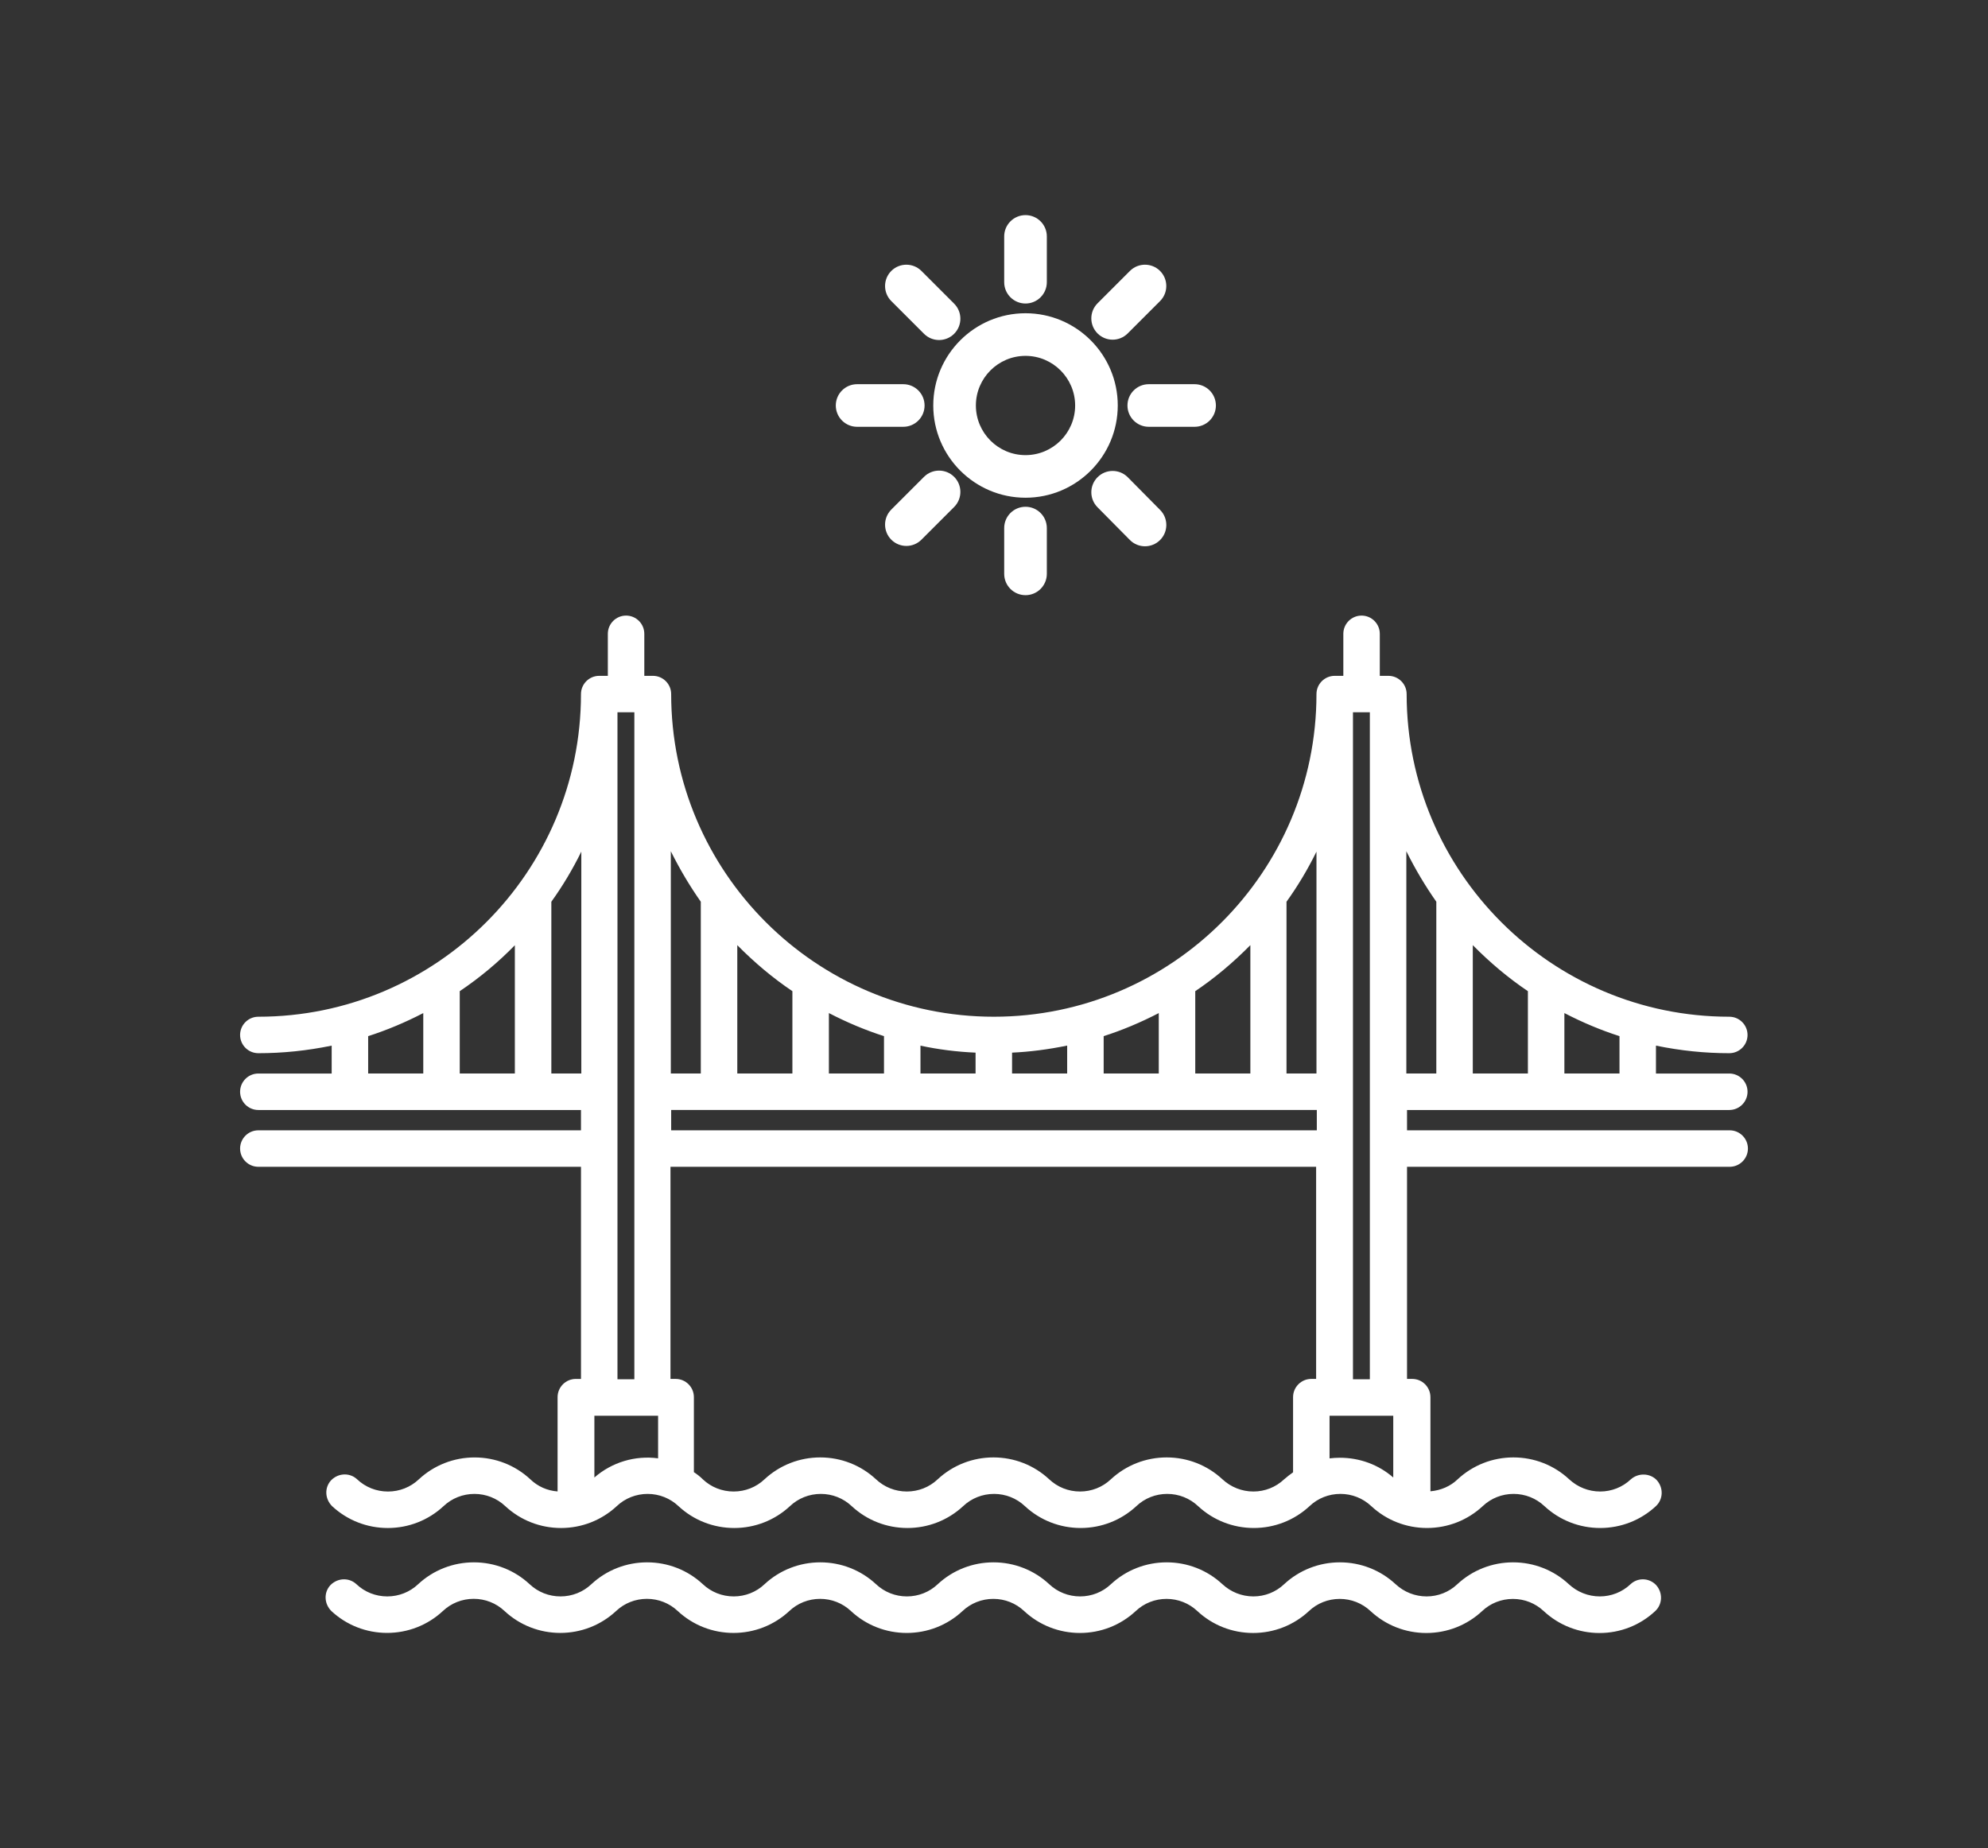 <?xml version="1.0" encoding="iso-8859-1"?>
<!-- Generator: Adobe Illustrator 18.1.1, SVG Export Plug-In . SVG Version: 6.00 Build 0)  -->
<svg version="1.1" xmlns="http://www.w3.org/2000/svg" xmlns:xlink="http://www.w3.org/1999/xlink" x="0px" y="0px"
	 viewBox="0 0 121.975 113.396" style="enable-background:new 0 0 121.975 113.396;" xml:space="preserve">
<rect x="0" y="0" width="121.975" height="113.396" fill="#333333" stroke="none"/>
<g id="bridge">
	<g id="Names_4_">
	</g>
	<g id="Layer_2_3_">
		<g>
			<path style="fill:#FFFFFF;" d="M62.921,30.539c-3.121,0-5.66-2.539-5.66-5.66c0-3.121,2.539-5.659,5.66-5.659
				c3.121,0,5.66,2.539,5.66,5.659C68.58,28,66.041,30.539,62.921,30.539z M62.921,21.835c-1.679,0-3.045,1.366-3.045,3.045
				c0,1.679,1.366,3.045,3.045,3.045c1.679,0,3.045-1.366,3.045-3.045C65.965,23.201,64.599,21.835,62.921,21.835z"/>
		</g>
		<g>
			<g>
				<path style="fill:#FFFFFF;" d="M106.104,67.831c0.465,0,0.845-0.38,0.845-0.845s-0.38-0.845-0.845-0.845h-4.775v-2.324
					c1.542,0.338,3.127,0.528,4.775,0.528c0.465,0,0.845-0.38,0.845-0.845s-0.38-0.845-0.845-0.845
					c-11.071,0-20.071-9-20.071-20.071c0-0.465-0.38-0.845-0.845-0.845h-0.803v-2.852c0-0.465-0.38-0.845-0.845-0.845
					s-0.845,0.38-0.845,0.845v2.852h-0.803c-0.465,0-0.845,0.38-0.845,0.845c0,11.071-9,20.071-20.071,20.071
					s-20.071-9-20.071-20.071c0-0.465-0.38-0.845-0.845-0.845h-0.803v-2.852c0-0.465-0.38-0.845-0.845-0.845
					s-0.845,0.38-0.845,0.845v2.852h-0.803c-0.465,0-0.845,0.38-0.845,0.845c0,11.071-9,20.071-20.071,20.071
					c-0.465,0-0.845,0.38-0.845,0.845s0.38,0.845,0.845,0.845c1.648,0,3.232-0.19,4.775-0.528v2.324H15.85
					c-0.465,0-0.845,0.38-0.845,0.845s0.38,0.845,0.845,0.845H35.92v1.796H15.85c-0.465,0-0.845,0.38-0.845,0.845
					c0,0.465,0.38,0.845,0.845,0.845H35.92V84.88h-0.592c-0.465,0-0.845,0.38-0.845,0.845v6.063
					c-0.761,0.021-1.542-0.254-2.134-0.824c-1.817-1.69-4.648-1.69-6.465,0c-1.162,1.099-3,1.099-4.162,0
					c-0.338-0.317-0.866-0.296-1.204,0.042c-0.317,0.338-0.296,0.866,0.042,1.204c1.817,1.69,4.648,1.69,6.465,0
					c1.162-1.099,3-1.099,4.162,0c1.817,1.69,4.648,1.69,6.465,0c1.162-1.099,3-1.099,4.162,0c1.817,1.69,4.648,1.69,6.465,0
					c1.162-1.099,3-1.099,4.162,0c1.817,1.69,4.648,1.69,6.465,0c1.162-1.099,3-1.099,4.162,0c1.817,1.69,4.648,1.69,6.465,0
					c1.162-1.099,3-1.099,4.162,0c1.817,1.69,4.648,1.69,6.465,0c1.162-1.099,3-1.099,4.162,0c1.817,1.69,4.648,1.69,6.465,0
					c1.162-1.099,3-1.099,4.162,0c0.908,0.845,2.07,1.268,3.232,1.268s2.324-0.423,3.232-1.268c0.338-0.317,0.359-0.845,0.042-1.204
					c-0.317-0.338-0.845-0.359-1.204-0.042c-1.162,1.099-2.979,1.099-4.162,0c-1.817-1.69-4.648-1.69-6.465,0
					c-0.592,0.57-1.373,0.824-2.134,0.824v-6.063c0-0.465-0.38-0.845-0.845-0.845h-0.592V71.317h20.071
					c0.465,0,0.845-0.38,0.845-0.845c0-0.465-0.38-0.845-0.845-0.845H86.055v-1.796H106.104L106.104,67.831z M99.639,66.141h-3.93
					v-4.437c1.246,0.676,2.556,1.246,3.93,1.669V66.141z M94.02,60.669v5.472h-3.93v-8.831
					C91.273,58.577,92.583,59.718,94.02,60.669z M88.4,55.239v10.902h-2.387V50.992C86.667,52.492,87.47,53.929,88.4,55.239z
					 M81.048,69.627H40.906v-1.796h40.162v1.796H81.048z M37.61,43.429h1.585v41.472H37.61V43.429z M67.442,66.141v-2.768
					c1.373-0.423,2.683-0.993,3.93-1.669v4.437H67.442z M65.752,66.141h-3.93v-1.817c1.352-0.042,2.662-0.232,3.93-0.507V66.141z
					 M60.132,66.141h-3.93v-2.324c1.268,0.296,2.577,0.465,3.93,0.507V66.141z M54.512,66.141h-3.93v-4.437
					c1.246,0.676,2.556,1.246,3.93,1.669V66.141z M82.738,43.429h1.585v41.472h-1.585C82.738,84.901,82.738,43.429,82.738,43.429z
					 M81.048,66.141H78.66V55.239c0.951-1.31,1.754-2.747,2.387-4.247V66.141z M76.991,57.309v8.831h-3.93v-5.472
					C74.498,59.718,75.808,58.577,76.991,57.309z M48.892,60.669v5.472h-3.93v-8.831C46.146,58.577,47.456,59.718,48.892,60.669z
					 M43.272,55.239v10.902h-2.387V50.992C41.54,52.492,42.343,53.929,43.272,55.239z M31.864,57.309v8.831h-3.93v-5.472
					C29.371,59.718,30.702,58.577,31.864,57.309z M22.314,63.373c1.373-0.423,2.683-0.993,3.93-1.669v4.437h-3.93V63.373z
					 M33.554,66.141V55.239c0.951-1.31,1.754-2.747,2.387-4.247v15.148H33.554L33.554,66.141z M36.512,90.986
					c-0.106,0.106-0.211,0.169-0.317,0.254v-4.648h4.458v3.211C39.195,89.507,37.653,89.908,36.512,90.986z M85.442,90.986
					c-1.141-1.077-2.704-1.458-4.141-1.183v-3.211h4.458v4.648C85.653,91.155,85.548,91.07,85.442,90.986z M80.456,84.88
					c-0.465,0-0.845,0.38-0.845,0.845v4.754c-0.211,0.148-0.444,0.317-0.634,0.486c-1.162,1.099-2.979,1.099-4.162,0
					c-1.817-1.69-4.648-1.69-6.465,0c-1.162,1.099-3,1.099-4.162,0c-1.817-1.69-4.648-1.69-6.465,0c-1.162,1.099-3,1.099-4.162,0
					c-1.817-1.69-4.648-1.69-6.465,0c-1.162,1.099-3,1.099-4.162,0c-0.19-0.19-0.423-0.359-0.634-0.486v-4.754
					c0-0.465-0.38-0.845-0.845-0.845h-0.592V71.317h40.162V84.88L80.456,84.88L80.456,84.88z"/>
				<path style="fill:#FFFFFF;" d="M87.555,93.753c-1.275,0-2.49-0.476-3.419-1.341c-0.513-0.484-1.185-0.751-1.894-0.751
					c-0.71,0-1.382,0.266-1.892,0.749c-0.931,0.866-2.146,1.343-3.421,1.343c-1.275,0-2.49-0.476-3.419-1.341
					c-0.513-0.484-1.185-0.751-1.894-0.751c-0.71,0-1.382,0.266-1.892,0.749c-0.931,0.866-2.146,1.343-3.421,1.343
					c-1.275,0-2.49-0.476-3.419-1.341c-0.513-0.484-1.185-0.751-1.894-0.751c-0.709,0-1.382,0.266-1.893,0.749
					c-0.931,0.866-2.146,1.343-3.421,1.343c-1.275,0-2.49-0.476-3.419-1.341c-0.513-0.484-1.185-0.751-1.894-0.751
					c-0.709,0-1.382,0.266-1.893,0.749c-0.931,0.866-2.146,1.343-3.421,1.343c-1.275,0-2.49-0.476-3.419-1.341
					c-0.513-0.484-1.185-0.751-1.894-0.751c-0.709,0-1.382,0.266-1.893,0.749c-0.931,0.866-2.146,1.343-3.421,1.343
					c-1.275,0-2.489-0.476-3.419-1.341c-0.513-0.484-1.185-0.751-1.894-0.751c-0.71,0-1.382,0.266-1.893,0.749
					c-0.931,0.866-2.146,1.343-3.421,1.343c-1.275,0-2.489-0.476-3.419-1.341c-0.452-0.451-0.473-1.148-0.056-1.592
					c0.23-0.231,0.524-0.354,0.833-0.354c0.283,0,0.553,0.106,0.758,0.299c0.512,0.484,1.184,0.75,1.894,0.75
					c0.709,0,1.382-0.266,1.893-0.749c0.931-0.866,2.146-1.343,3.421-1.343c1.275,0,2.489,0.476,3.419,1.341
					c0.458,0.441,1.045,0.701,1.673,0.745v-5.784c0-0.617,0.502-1.119,1.119-1.119h0.317V71.591H15.85
					c-0.617,0-1.119-0.502-1.119-1.119c0-0.617,0.502-1.119,1.119-1.119h19.796v-1.247H15.85c-0.617,0-1.119-0.502-1.119-1.119
					s0.502-1.119,1.119-1.119h4.5v-1.711c-1.523,0.312-2.998,0.464-4.5,0.464c-0.617,0-1.119-0.502-1.119-1.119
					c0-0.617,0.502-1.119,1.119-1.119c10.916,0,19.796-8.881,19.796-19.797c0-0.617,0.502-1.119,1.119-1.119h0.529v-2.578
					c0-0.617,0.502-1.119,1.119-1.119c0.617,0,1.119,0.502,1.119,1.119v2.578h0.529c0.617,0,1.119,0.502,1.119,1.119
					c0,10.916,8.881,19.797,19.797,19.797c10.916,0,19.796-8.881,19.796-19.797c0-0.617,0.502-1.119,1.119-1.119h0.529v-2.578
					c0-0.617,0.502-1.119,1.119-1.119c0.617,0,1.119,0.502,1.119,1.119v2.578h0.528c0.617,0,1.119,0.502,1.119,1.119
					c0,10.916,8.881,19.797,19.797,19.797c0.617,0,1.119,0.502,1.119,1.119c0,0.617-0.502,1.119-1.119,1.119
					c-1.502,0-2.978-0.152-4.5-0.464v1.711h4.5c0.617,0,1.119,0.502,1.119,1.119s-0.502,1.119-1.119,1.119H86.329v1.247h19.797
					c0.617,0,1.119,0.502,1.119,1.119c0,0.617-0.502,1.119-1.119,1.119H86.329v13.015h0.317c0.617,0,1.119,0.502,1.119,1.119v5.777
					c0.646-0.057,1.231-0.313,1.669-0.735c0.933-0.868,2.148-1.344,3.423-1.344c1.275,0,2.489,0.476,3.419,1.341
					c0.521,0.484,1.196,0.751,1.902,0.751c0.705,0,1.374-0.266,1.885-0.749c0.469-0.414,1.187-0.379,1.592,0.054
					c0.42,0.476,0.393,1.172-0.055,1.592c-0.93,0.866-2.145,1.342-3.42,1.342s-2.489-0.476-3.419-1.341
					c-0.513-0.484-1.185-0.751-1.894-0.751c-0.71,0-1.382,0.266-1.892,0.749C90.044,93.277,88.83,93.753,87.555,93.753z
					 M82.241,91.113c0.85,0,1.656,0.319,2.27,0.899c0.826,0.769,1.908,1.193,3.044,1.193c1.136,0,2.218-0.424,3.046-1.194
					c0.611-0.578,1.417-0.897,2.268-0.897s1.656,0.319,2.269,0.899c0.826,0.768,1.908,1.193,3.044,1.193
					c1.136,0,2.218-0.424,3.046-1.194c0.23-0.215,0.24-0.576,0.023-0.822c-0.199-0.212-0.578-0.229-0.817-0.018
					c-0.606,0.573-1.41,0.893-2.255,0.893c-0.844,0-1.652-0.319-2.275-0.897c-0.828-0.77-1.91-1.194-3.046-1.194
					c-1.136,0-2.218,0.424-3.046,1.194c-0.599,0.577-1.424,0.897-2.32,0.897h-0.274v-6.338c0-0.315-0.256-0.571-0.571-0.571H85.78
					V71.042h20.345c0.315,0,0.571-0.256,0.571-0.571c0-0.315-0.256-0.571-0.571-0.571H85.78v-2.344h20.324
					c0.315,0,0.571-0.256,0.571-0.571s-0.256-0.571-0.571-0.571h-5.049v-2.939l0.333,0.073c1.602,0.351,3.145,0.522,4.716,0.522
					c0.315,0,0.571-0.256,0.571-0.571c0-0.315-0.256-0.571-0.571-0.571c-11.218,0-20.345-9.127-20.345-20.345
					c0-0.315-0.256-0.571-0.571-0.571h-1.077v-3.126c0-0.315-0.256-0.571-0.571-0.571c-0.315,0-0.571,0.256-0.571,0.571v3.126
					h-1.077c-0.315,0-0.571,0.256-0.571,0.571c0,11.218-9.127,20.345-20.345,20.345s-20.345-9.127-20.345-20.345
					c0-0.315-0.256-0.571-0.571-0.571h-1.077v-3.126c0-0.315-0.256-0.571-0.571-0.571c-0.315,0-0.571,0.256-0.571,0.571v3.126
					h-1.077c-0.315,0-0.571,0.256-0.571,0.571c0,11.218-9.127,20.345-20.345,20.345c-0.315,0-0.571,0.256-0.571,0.571
					c0,0.315,0.256,0.571,0.571,0.571c1.571,0,3.114-0.171,4.716-0.522l0.333-0.073v2.939H15.85c-0.315,0-0.571,0.256-0.571,0.571
					s0.256,0.571,0.571,0.571h20.345v2.344H15.85c-0.315,0-0.571,0.256-0.571,0.571c0,0.315,0.256,0.571,0.571,0.571h20.345v14.112
					h-0.866c-0.315,0-0.571,0.256-0.571,0.571v6.33l-0.356,0.009c-0.843,0-1.64-0.32-2.243-0.902
					c-0.824-0.767-1.906-1.191-3.042-1.191c-1.136,0-2.218,0.424-3.046,1.194c-0.611,0.578-1.417,0.897-2.268,0.897
					c-0.851,0-1.656-0.319-2.27-0.899c-0.22-0.206-0.595-0.19-0.822,0.037c-0.207,0.221-0.191,0.583,0.042,0.816
					c0.821,0.763,1.902,1.187,3.038,1.187c1.136,0,2.218-0.424,3.046-1.194c0.611-0.578,1.417-0.897,2.268-0.897
					c0.85,0,1.656,0.319,2.27,0.899c0.826,0.769,1.908,1.193,3.044,1.193c1.136,0,2.218-0.424,3.045-1.194
					c0.612-0.578,1.418-0.897,2.268-0.897s1.656,0.32,2.27,0.899c0.826,0.769,1.908,1.193,3.044,1.193s2.218-0.424,3.046-1.194
					c0.611-0.578,1.417-0.897,2.268-0.897c0.85,0,1.656,0.32,2.27,0.899c0.826,0.769,1.908,1.193,3.044,1.193
					c1.136,0,2.218-0.424,3.045-1.194c0.612-0.578,1.418-0.897,2.268-0.897c0.85,0,1.656,0.32,2.27,0.899
					c0.826,0.769,1.908,1.193,3.044,1.193c1.136,0,2.218-0.424,3.046-1.194c0.611-0.578,1.417-0.897,2.268-0.897
					c0.85,0,1.656,0.319,2.269,0.899c0.826,0.769,1.908,1.193,3.044,1.193c1.136,0,2.218-0.424,3.045-1.194
					C80.585,91.432,81.391,91.113,82.241,91.113z M76.904,92.063c-0.844,0-1.652-0.319-2.275-0.897
					c-0.828-0.77-1.91-1.194-3.046-1.194c-1.136,0-2.218,0.424-3.046,1.194c-0.611,0.578-1.417,0.897-2.268,0.897
					S64.613,91.744,64,91.164c-0.826-0.769-1.908-1.193-3.044-1.193c-1.136,0-2.218,0.424-3.046,1.194
					c-0.611,0.578-1.417,0.897-2.268,0.897c-0.85,0-1.656-0.319-2.269-0.899c-0.826-0.769-1.908-1.193-3.044-1.193
					s-2.218,0.424-3.046,1.194c-0.611,0.578-1.417,0.897-2.268,0.897c-0.85,0-1.656-0.319-2.269-0.899
					c-0.161-0.16-0.367-0.318-0.587-0.45l-0.133-0.08v-4.909c0-0.315-0.256-0.571-0.571-0.571H40.59V71.042h40.711v14.112h-0.845
					c-0.315,0-0.571,0.256-0.571,0.571v4.896l-0.117,0.082c-0.186,0.13-0.423,0.3-0.609,0.466
					C78.552,91.744,77.749,92.063,76.904,92.063z M71.583,89.423c1.275,0,2.489,0.476,3.419,1.341
					c0.521,0.484,1.197,0.751,1.902,0.751c0.705,0,1.374-0.266,1.885-0.749c0.174-0.155,0.373-0.304,0.548-0.429v-4.612
					c0-0.617,0.502-1.119,1.119-1.119h0.296V71.591H41.138v13.015h0.317c0.617,0,1.119,0.502,1.119,1.119v4.602
					c0.166,0.109,0.369,0.259,0.553,0.444c0.505,0.478,1.178,0.744,1.887,0.744c0.71,0,1.382-0.266,1.892-0.749
					c0.931-0.866,2.146-1.343,3.421-1.343c1.275,0,2.489,0.476,3.419,1.341c0.513,0.484,1.185,0.751,1.894,0.751
					c0.71,0,1.382-0.266,1.892-0.749c0.931-0.866,2.146-1.343,3.421-1.343c1.275,0,2.49,0.476,3.419,1.341
					c0.513,0.484,1.185,0.751,1.894,0.751c0.71,0,1.382-0.266,1.892-0.749C69.093,89.899,70.307,89.423,71.583,89.423z
					 M86.033,91.81l-0.762-0.61c-0.832-0.785-1.913-1.209-3.061-1.209c-0.288,0-0.576,0.027-0.858,0.081l-0.326,0.062v-3.817h5.006
					V91.81z M82.21,89.443c1.221,0,2.376,0.429,3.274,1.212v-3.789h-3.909v2.616C81.786,89.456,81.998,89.443,82.21,89.443z
					 M35.921,91.809v-5.491h5.006v3.821l-0.329-0.067c-0.29-0.059-0.587-0.089-0.882-0.089c-1.124,0-2.195,0.427-3.016,1.203
					c-0.08,0.08-0.164,0.142-0.238,0.196c-0.032,0.024-0.064,0.047-0.096,0.072L35.921,91.809z M36.469,86.866v3.789
					c1.074-0.936,2.499-1.365,3.909-1.176v-2.613H36.469z M84.597,85.176h-2.133V43.155h2.133V85.176z M83.012,84.627h1.036V43.703
					h-1.036V84.627z M39.469,85.176h-2.133V43.155h2.133V85.176z M37.885,84.627h1.036V43.703h-1.036V84.627z M81.343,69.901H40.632
					v-2.344h40.711V69.901z M41.18,69.352h39.614v-1.247H41.18V69.352z M99.914,66.415h-4.478v-5.172l0.405,0.22
					c1.284,0.697,2.59,1.251,3.879,1.648l0.194,0.06V66.415z M95.984,65.866h3.381v-2.292c-1.125-0.359-2.26-0.834-3.381-1.415
					V65.866z M94.294,66.415h-4.478v-9.801l0.475,0.509c1.215,1.301,2.52,2.417,3.88,3.317l0.123,0.081V66.415z M90.364,65.866
					h3.381v-5.051c-1.176-0.791-2.311-1.739-3.381-2.824V65.866z M88.674,66.415h-2.936V49.679l0.525,1.204
					c0.657,1.505,1.451,2.917,2.36,4.197l0.051,0.071V66.415z M86.287,65.866h1.839v-10.54c-0.68-0.966-1.296-2.003-1.839-3.097
					V65.866z M81.322,66.415h-2.936V55.15l0.052-0.072c0.929-1.28,1.722-2.69,2.357-4.192l0.527-1.247V66.415z M78.934,65.866h1.839
					V52.254c-0.533,1.085-1.149,2.114-1.839,3.074V65.866z M77.265,66.415h-4.478v-5.894l0.123-0.081
					c1.36-0.9,2.666-2.016,3.88-3.317l0.475-0.509V66.415z M73.336,65.866h3.381v-7.875c-1.07,1.085-2.205,2.033-3.381,2.824V65.866
					z M71.646,66.415h-4.478v-3.244l0.194-0.06c1.29-0.397,2.595-0.951,3.88-1.648l0.405-0.22V66.415z M67.716,65.866h3.381V62.16
					c-1.121,0.581-2.256,1.055-3.381,1.415V65.866z M66.026,66.415h-4.478v-2.357l0.266-0.008c1.233-0.039,2.502-0.202,3.88-0.501
					l0.332-0.072V66.415z M62.096,65.866h3.381v-1.712c-1.187,0.242-2.298,0.384-3.381,0.433V65.866z M60.406,66.415h-4.478v-2.944
					l0.337,0.079c1.244,0.29,2.548,0.459,3.876,0.5l0.266,0.008V66.415z M56.476,65.866h3.381v-1.279
					c-1.153-0.05-2.288-0.194-3.381-0.429V65.866z M54.786,66.415h-4.478v-5.172l0.405,0.22c1.285,0.697,2.591,1.251,3.88,1.648
					l0.194,0.06V66.415z M50.857,65.866h3.381v-2.292c-1.125-0.359-2.26-0.834-3.381-1.415V65.866z M49.167,66.415h-4.478v-9.801
					l0.475,0.509c1.215,1.301,2.52,2.417,3.88,3.317l0.123,0.081V66.415z M45.237,65.866h3.381v-5.051
					c-1.176-0.791-2.311-1.739-3.381-2.824V65.866z M43.547,66.415h-2.936V49.679l0.525,1.204c0.657,1.504,1.451,2.917,2.36,4.197
					l0.051,0.071V66.415z M41.159,65.866h1.839v-10.54c-0.68-0.966-1.295-2.003-1.839-3.096V65.866z M36.216,66.415H33.28V55.15
					l0.052-0.072c0.93-1.281,1.722-2.691,2.357-4.192l0.527-1.247V66.415z M33.828,65.866h1.839V52.254
					c-0.533,1.084-1.148,2.114-1.839,3.074V65.866z M32.138,66.415H27.66v-5.894l0.123-0.081c1.415-0.937,2.721-2.052,3.879-3.316
					l0.476-0.52V66.415z M28.208,65.866h3.381v-7.868c-1.031,1.055-2.166,2.001-3.381,2.817V65.866z M26.518,66.415H22.04v-3.244
					l0.194-0.06c1.289-0.397,2.594-0.951,3.88-1.648l0.405-0.22V66.415z M22.589,65.866h3.381V62.16
					c-1.122,0.581-2.256,1.055-3.381,1.415V65.866z"/>
			</g>
			<g>
				<path style="fill:#FFFFFF;" d="M100.231,97.409c-1.162,1.099-2.979,1.099-4.162,0c-1.817-1.69-4.648-1.69-6.465,0
					c-1.162,1.099-2.979,1.099-4.162,0c-1.817-1.69-4.648-1.69-6.465,0c-1.162,1.099-2.979,1.099-4.162,0
					c-1.817-1.69-4.648-1.69-6.465,0c-1.162,1.099-3,1.099-4.162,0c-1.817-1.69-4.648-1.69-6.465,0c-1.162,1.099-3,1.099-4.162,0
					c-1.817-1.69-4.648-1.69-6.465,0c-1.162,1.099-3,1.099-4.162,0c-1.817-1.69-4.648-1.69-6.465,0c-1.162,1.099-3,1.099-4.162,0
					c-1.817-1.69-4.648-1.69-6.465,0c-1.162,1.099-3,1.099-4.162,0c-0.338-0.317-0.866-0.296-1.204,0.042
					c-0.317,0.338-0.296,0.866,0.042,1.204c1.817,1.69,4.648,1.69,6.465,0c1.162-1.099,3-1.099,4.162,0
					c1.817,1.69,4.648,1.69,6.465,0c1.162-1.099,3-1.099,4.162,0c1.817,1.69,4.648,1.69,6.465,0c1.162-1.099,3-1.099,4.162,0
					c1.817,1.69,4.648,1.69,6.465,0c1.162-1.099,3-1.099,4.162,0c1.817,1.69,4.648,1.69,6.465,0c1.162-1.099,3-1.099,4.162,0
					c1.817,1.69,4.648,1.69,6.465,0c1.162-1.099,3-1.099,4.162,0c1.817,1.69,4.648,1.69,6.465,0c1.162-1.099,3-1.099,4.162,0
					c0.908,0.845,2.07,1.268,3.232,1.268s2.324-0.423,3.232-1.268c0.338-0.317,0.359-0.845,0.042-1.204
					C101.097,97.113,100.569,97.092,100.231,97.409z"/>
				<path style="fill:#FFFFFF;" d="M98.139,100.197c-1.275,0-2.489-0.476-3.419-1.341c-0.513-0.484-1.185-0.751-1.894-0.751
					c-0.71,0-1.382,0.266-1.892,0.749c-0.931,0.866-2.146,1.342-3.421,1.342c-1.275,0-2.489-0.476-3.419-1.341
					c-0.513-0.484-1.185-0.751-1.894-0.751c-0.71,0-1.382,0.266-1.892,0.749c-0.931,0.866-2.146,1.342-3.421,1.342
					c-1.275,0-2.49-0.476-3.419-1.341c-0.513-0.484-1.185-0.751-1.894-0.751c-0.709,0-1.382,0.266-1.893,0.749
					c-0.931,0.866-2.146,1.342-3.421,1.342c-1.275,0-2.49-0.476-3.419-1.341c-0.513-0.484-1.185-0.751-1.894-0.751
					c-0.709,0-1.382,0.266-1.893,0.749c-0.931,0.866-2.146,1.342-3.421,1.342c-1.275,0-2.49-0.476-3.419-1.341
					c-0.513-0.484-1.185-0.751-1.894-0.751c-0.709,0-1.382,0.266-1.893,0.749c-0.931,0.866-2.146,1.342-3.421,1.342
					c-1.275,0-2.489-0.476-3.419-1.341c-0.513-0.484-1.185-0.751-1.895-0.751c-0.709,0-1.382,0.266-1.893,0.749
					c-0.931,0.866-2.146,1.342-3.421,1.342c-1.275,0-2.489-0.476-3.419-1.341c-0.513-0.484-1.185-0.751-1.894-0.751
					c-0.71,0-1.382,0.266-1.893,0.749c-0.931,0.866-2.146,1.342-3.421,1.342s-2.489-0.476-3.419-1.341
					c-0.452-0.452-0.473-1.148-0.056-1.593c0.23-0.231,0.524-0.354,0.834-0.354c0.283,0,0.552,0.106,0.758,0.299
					c0.512,0.484,1.184,0.75,1.894,0.75c0.709,0,1.382-0.266,1.893-0.749c0.931-0.866,2.146-1.342,3.421-1.342
					s2.489,0.476,3.419,1.341c0.513,0.484,1.185,0.75,1.895,0.75c0.709,0,1.382-0.266,1.893-0.749
					c0.931-0.866,2.146-1.342,3.421-1.342c1.275,0,2.489,0.476,3.419,1.341c0.513,0.484,1.185,0.75,1.894,0.75
					c0.71,0,1.382-0.266,1.892-0.749c0.931-0.866,2.146-1.342,3.421-1.342c1.275,0,2.489,0.476,3.419,1.341
					c0.513,0.484,1.185,0.75,1.894,0.75c0.71,0,1.382-0.266,1.892-0.749c0.931-0.866,2.146-1.342,3.421-1.342
					c1.275,0,2.489,0.476,3.419,1.341c0.513,0.484,1.185,0.75,1.894,0.75c0.71,0,1.382-0.266,1.892-0.749
					c0.931-0.866,2.146-1.342,3.421-1.342c1.275,0,2.49,0.476,3.419,1.341c0.521,0.484,1.197,0.75,1.902,0.75
					c0.705,0,1.374-0.266,1.885-0.749c0.931-0.866,2.146-1.342,3.421-1.342c1.275,0,2.489,0.476,3.419,1.341
					c0.521,0.484,1.197,0.75,1.902,0.75c0.705,0,1.374-0.266,1.885-0.749c0.931-0.866,2.146-1.342,3.421-1.342
					c1.275,0,2.489,0.476,3.419,1.341c0.521,0.484,1.197,0.75,1.902,0.75c0.705,0,1.374-0.266,1.885-0.749
					c0.206-0.194,0.475-0.3,0.757-0.3c0.307,0,0.604,0.129,0.815,0.354c0.42,0.475,0.393,1.172-0.054,1.592
					C100.629,99.721,99.415,100.197,98.139,100.197z M92.826,97.557c0.85,0,1.656,0.319,2.27,0.899
					c0.826,0.768,1.908,1.193,3.044,1.193c1.136,0,2.218-0.424,3.046-1.194c0.229-0.215,0.24-0.577,0.023-0.822
					c-0.196-0.21-0.57-0.23-0.79-0.024c-0.612,0.579-1.415,0.898-2.261,0.898c-0.844,0-1.652-0.318-2.275-0.897
					c-0.828-0.77-1.91-1.194-3.046-1.194c-1.136,0-2.218,0.424-3.046,1.194c-0.611,0.578-1.415,0.897-2.26,0.897
					c-0.844,0-1.652-0.318-2.275-0.897c-0.828-0.77-1.91-1.194-3.046-1.194c-1.136,0-2.218,0.424-3.046,1.194
					c-0.611,0.578-1.415,0.897-2.26,0.897c-0.844,0-1.652-0.318-2.275-0.897c-0.828-0.77-1.91-1.194-3.046-1.194
					c-1.136,0-2.218,0.424-3.046,1.194c-0.611,0.578-1.417,0.897-2.268,0.897S64.613,98.188,64,97.608
					c-0.826-0.768-1.908-1.192-3.044-1.192c-1.136,0-2.218,0.424-3.046,1.194c-0.611,0.578-1.417,0.897-2.268,0.897
					c-0.85,0-1.656-0.319-2.269-0.899c-0.826-0.768-1.908-1.192-3.044-1.192s-2.218,0.424-3.046,1.194
					c-0.611,0.578-1.417,0.897-2.268,0.897c-0.85,0-1.656-0.319-2.27-0.899c-0.826-0.768-1.908-1.192-3.044-1.192
					c-1.136,0-2.218,0.424-3.046,1.194c-0.611,0.578-1.417,0.897-2.268,0.897c-0.851,0-1.656-0.319-2.27-0.899
					c-0.826-0.768-1.908-1.192-3.044-1.192s-2.218,0.424-3.046,1.194c-0.611,0.578-1.417,0.897-2.268,0.897
					c-0.85,0-1.656-0.319-2.27-0.899c-0.22-0.206-0.596-0.189-0.822,0.037c-0.207,0.221-0.191,0.583,0.042,0.817
					c0.821,0.763,1.902,1.187,3.038,1.187s2.218-0.424,3.046-1.194c0.611-0.578,1.417-0.897,2.268-0.897
					c0.85,0,1.656,0.319,2.269,0.899c0.826,0.768,1.908,1.192,3.044,1.192c1.136,0,2.218-0.424,3.046-1.194
					c0.611-0.578,1.417-0.897,2.268-0.897c0.851,0,1.656,0.319,2.27,0.899c0.826,0.768,1.908,1.192,3.044,1.192
					s2.218-0.424,3.046-1.194c0.611-0.578,1.417-0.897,2.268-0.897c0.85,0,1.656,0.32,2.27,0.899
					c0.826,0.768,1.908,1.192,3.044,1.192c1.136,0,2.218-0.424,3.046-1.194c0.611-0.578,1.417-0.897,2.268-0.897
					c0.85,0,1.656,0.32,2.27,0.899c0.826,0.768,1.908,1.192,3.044,1.192c1.136,0,2.218-0.424,3.046-1.194
					c0.611-0.578,1.417-0.897,2.268-0.897s1.656,0.32,2.27,0.899c0.826,0.768,1.908,1.192,3.044,1.192
					c1.136,0,2.218-0.424,3.046-1.194c0.611-0.578,1.417-0.897,2.268-0.897c0.85,0,1.656,0.319,2.269,0.899
					c0.826,0.768,1.908,1.192,3.044,1.192c1.136,0,2.218-0.424,3.046-1.194C91.169,97.876,91.976,97.557,92.826,97.557z"/>
			</g>
		</g>
		<g>
			<path style="fill:#FFFFFF;" d="M62.921,18.623c-0.722,0-1.308-0.585-1.308-1.307v-2.81c0-0.722,0.585-1.307,1.308-1.307
				s1.308,0.585,1.308,1.307v2.81C64.228,18.038,63.643,18.623,62.921,18.623z"/>
		</g>
		<g>
			<path style="fill:#FFFFFF;" d="M62.921,36.518c-0.722,0-1.308-0.585-1.308-1.307v-2.81c0-0.722,0.585-1.307,1.308-1.307
				s1.308,0.585,1.308,1.307v2.81C64.228,35.933,63.643,36.518,62.921,36.518z"/>
		</g>
		<g>
			<path style="fill:#FFFFFF;" d="M73.294,26.187h-2.81c-0.722,0-1.308-0.585-1.308-1.307s0.585-1.307,1.308-1.307h2.81
				c0.722,0,1.308,0.585,1.308,1.307S74.016,26.187,73.294,26.187z"/>
		</g>
		<g>
			<path style="fill:#FFFFFF;" d="M55.42,26.187h-2.831c-0.722,0-1.308-0.585-1.308-1.307s0.585-1.307,1.308-1.307h2.831
				c0.722,0,1.308,0.585,1.308,1.307S56.143,26.187,55.42,26.187z"/>
		</g>
		<g>
			<path style="fill:#FFFFFF;" d="M68.266,20.842c-0.335,0-0.669-0.128-0.925-0.383c-0.51-0.511-0.51-1.338,0-1.849l1.986-1.986
				c0.51-0.51,1.339-0.51,1.849,0c0.51,0.511,0.51,1.338,0,1.849l-1.986,1.986C68.935,20.714,68.6,20.842,68.266,20.842z"/>
		</g>
		<g>
			<path style="fill:#FFFFFF;" d="M55.611,33.497c-0.335,0-0.669-0.128-0.925-0.383c-0.51-0.511-0.51-1.338,0-1.849l2.007-2.007
				c0.51-0.51,1.339-0.51,1.849,0c0.51,0.511,0.51,1.338,0,1.849l-2.007,2.007C56.28,33.369,55.945,33.497,55.611,33.497z"/>
		</g>
		<g>
			<path style="fill:#FFFFFF;" d="M70.252,33.518c-0.337,0-0.674-0.129-0.929-0.388l-1.986-2.007
				c-0.508-0.513-0.504-1.341,0.01-1.849c0.514-0.508,1.341-0.504,1.849,0.01l1.986,2.007c0.508,0.513,0.504,1.341-0.01,1.849
				C70.916,33.392,70.584,33.518,70.252,33.518z"/>
		</g>
		<g>
			<path style="fill:#FFFFFF;" d="M57.618,20.863c-0.335,0-0.669-0.128-0.925-0.383l-2.007-2.007c-0.51-0.511-0.51-1.338,0-1.849
				c0.51-0.51,1.339-0.51,1.849,0l2.007,2.007c0.51,0.511,0.51,1.338,0,1.849C58.287,20.735,57.952,20.863,57.618,20.863z"/>
		</g>
	</g>
</g>
<g id="Layer_1">
</g>
</svg>
